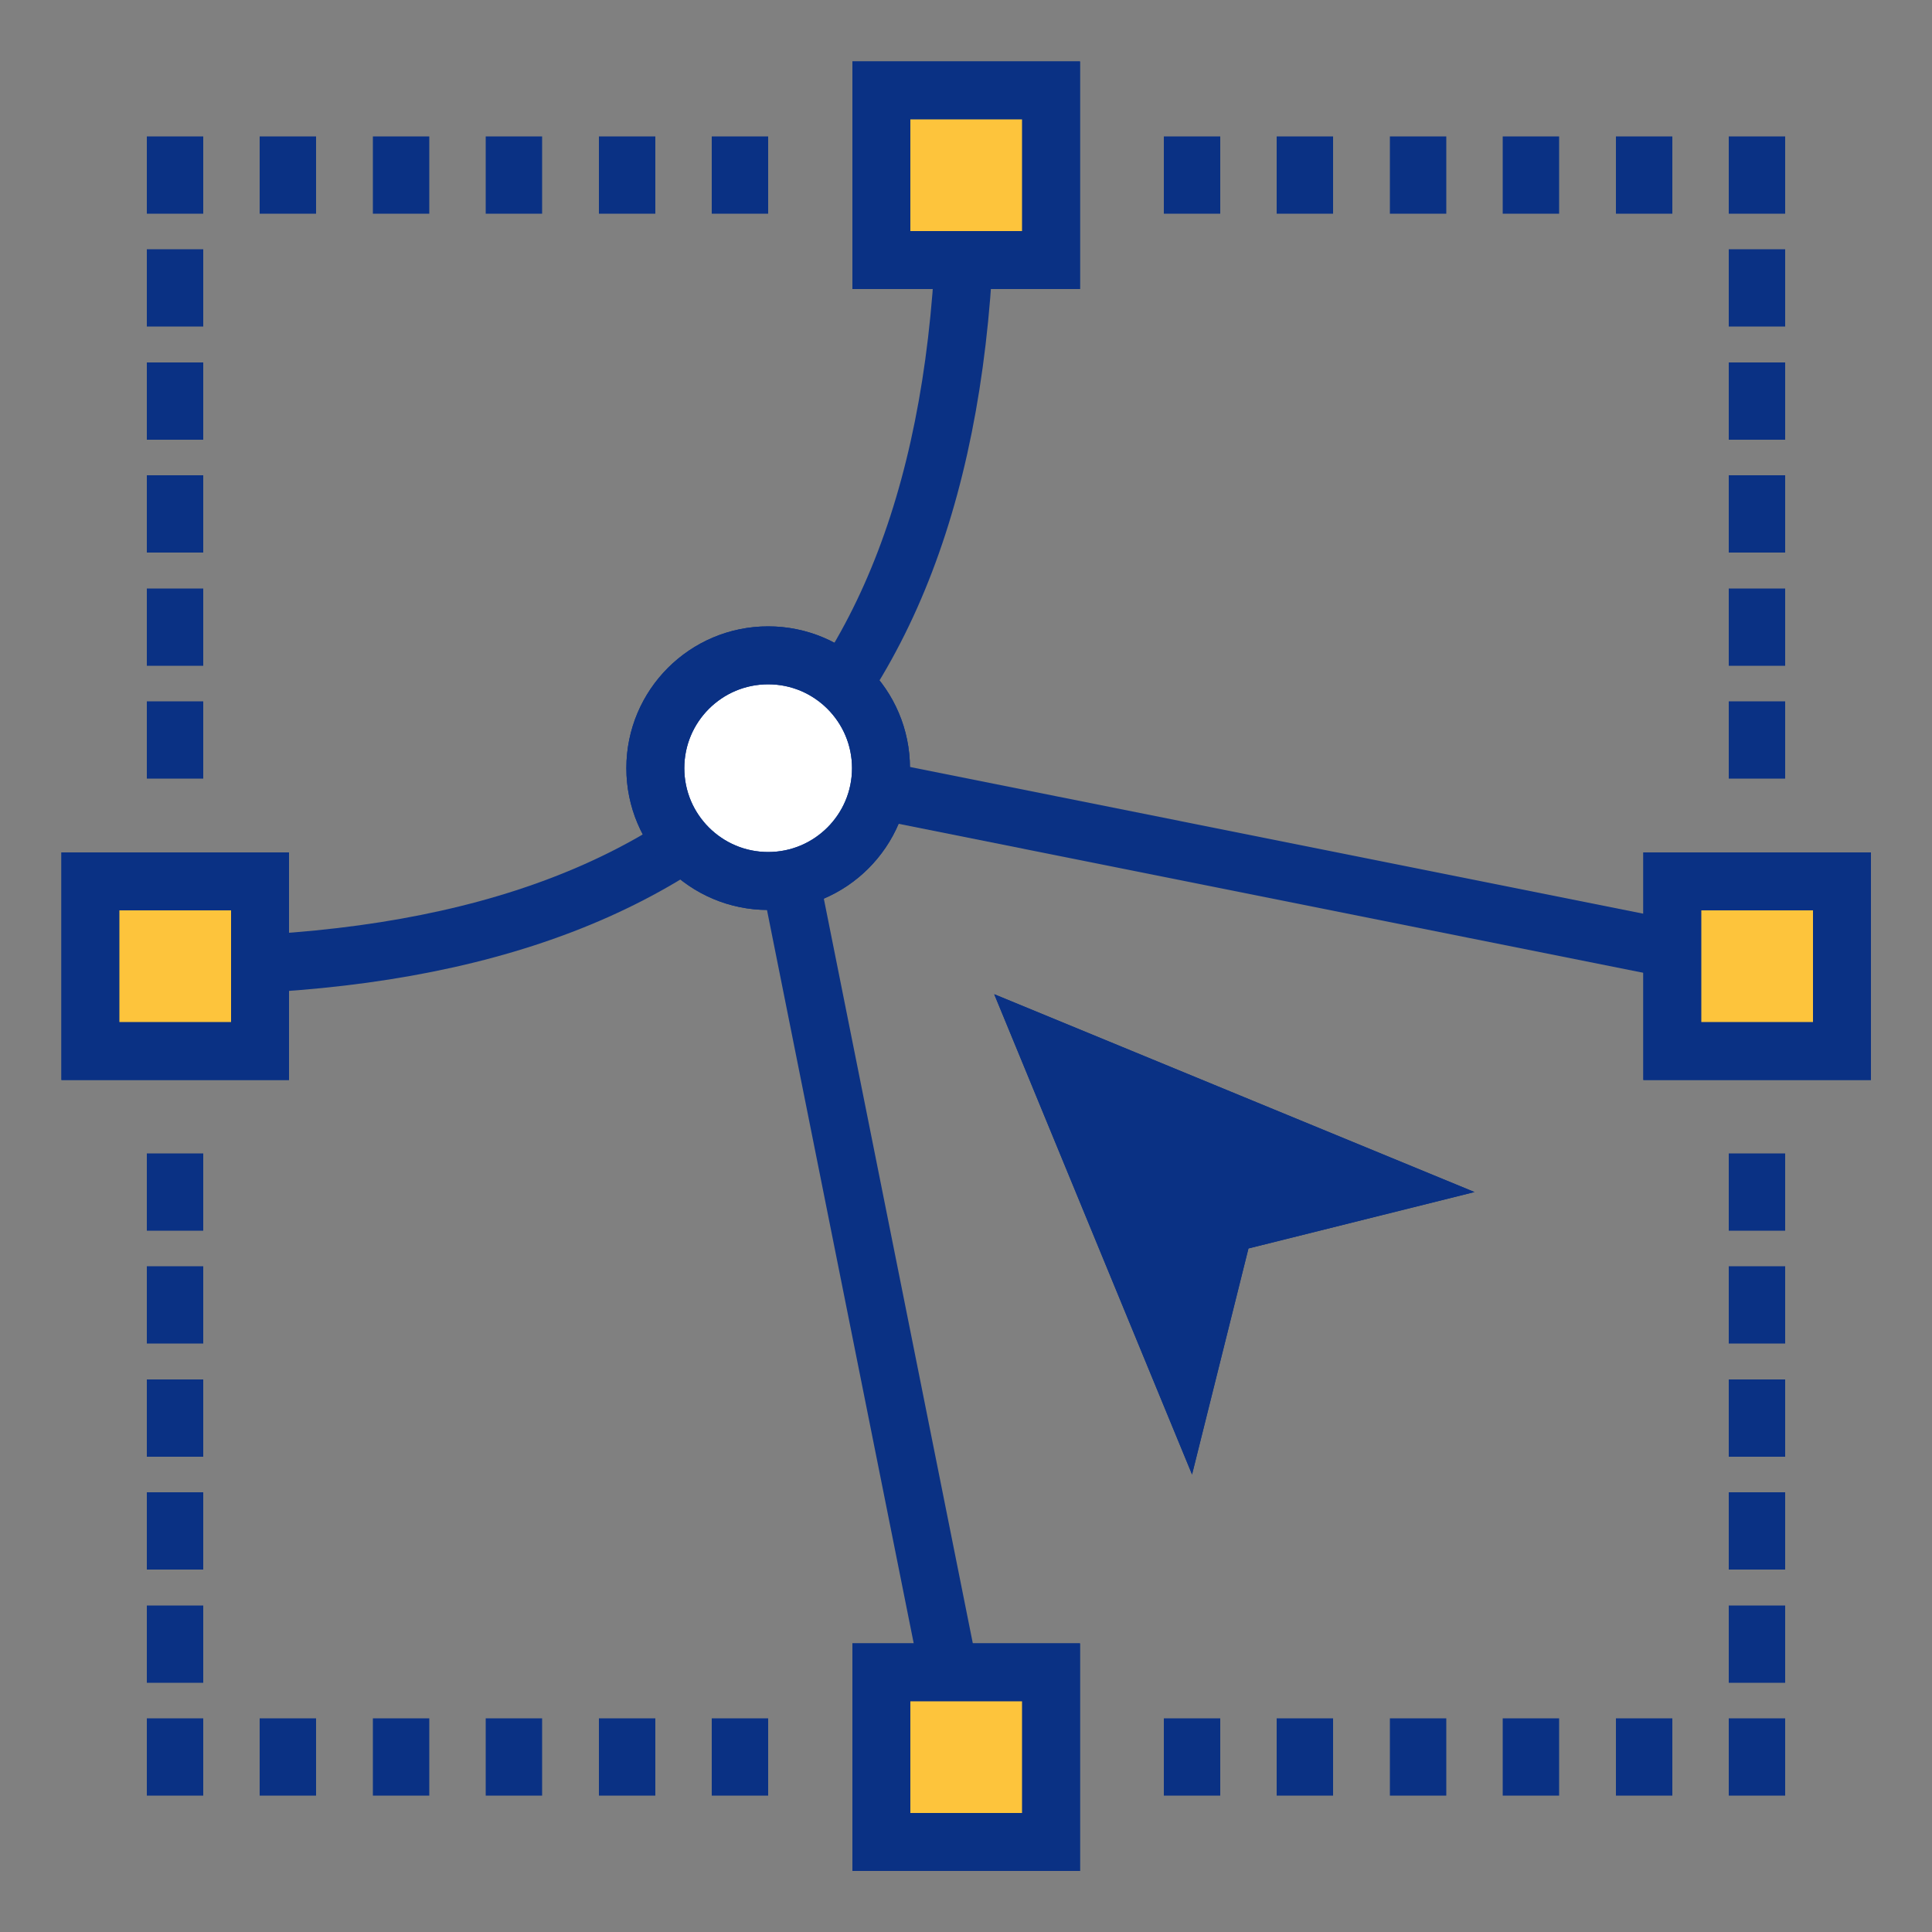 <?xml version="1.0" encoding="UTF-8"?> <svg xmlns="http://www.w3.org/2000/svg" id="Layer_1" data-name="Layer 1" viewBox="0 0 50 50"><rect x="0" y="0" width="50" height="50" fill="#808080" stroke="none"/><defs><style>.cls-1{fill:#0a3184;}.cls-2,.cls-5{fill:none;stroke-linejoin:round;}.cls-2,.cls-3,.cls-4,.cls-5{stroke:#0a3184;}.cls-2,.cls-3,.cls-4{stroke-width:1.5px;}.cls-3{fill:#fdc43c;}.cls-3,.cls-4{stroke-miterlimit:10;}.cls-4{fill:#fff;}.cls-5{stroke-width:2px;}</style></defs><polygon class="cls-1" points="30.85 38.16 25.73 25.73 38.16 30.85 32.31 32.31 30.85 38.16"></polygon><polygon class="cls-1" points="30.85 38.16 25.73 25.73 38.16 30.85 32.31 32.31 30.85 38.16"></polygon><path class="cls-2" d="M25,4.53C25,18.42,18.42,25,4.53,25"></path><line class="cls-2" x1="19.88" y1="19.88" x2="45.47" y2="25"></line><line class="cls-2" x1="19.88" y1="19.88" x2="25" y2="45.47"></line><rect class="cls-3" x="2.34" y="22.81" width="4.39" height="4.39"></rect><rect class="cls-3" x="2.34" y="22.81" width="4.39" height="4.39"></rect><rect class="cls-3" x="43.28" y="22.81" width="4.39" height="4.39"></rect><rect class="cls-3" x="43.28" y="22.81" width="4.39" height="4.39"></rect><rect class="cls-3" x="22.81" y="43.28" width="4.39" height="4.39"></rect><rect class="cls-3" x="22.81" y="43.28" width="4.39" height="4.39"></rect><rect class="cls-3" x="22.81" y="2.34" width="4.39" height="4.39"></rect><rect class="cls-3" x="22.81" y="2.34" width="4.39" height="4.39"></rect><circle class="cls-4" cx="19.88" cy="19.88" r="2.92"></circle><circle class="cls-2" cx="19.88" cy="19.88" r="2.92"></circle><line class="cls-5" x1="30.12" y1="4.53" x2="31.58" y2="4.53"></line><line class="cls-5" x1="33.04" y1="4.53" x2="34.5" y2="4.53"></line><line class="cls-5" x1="35.97" y1="4.53" x2="37.43" y2="4.53"></line><line class="cls-5" x1="38.89" y1="4.53" x2="40.35" y2="4.53"></line><line class="cls-5" x1="41.82" y1="4.53" x2="43.28" y2="4.53"></line><line class="cls-5" x1="44.74" y1="4.53" x2="46.2" y2="4.53"></line><line class="cls-5" x1="44.74" y1="7.45" x2="46.2" y2="7.45"></line><line class="cls-5" x1="44.74" y1="10.38" x2="46.2" y2="10.38"></line><line class="cls-5" x1="44.74" y1="13.3" x2="46.2" y2="13.3"></line><line class="cls-5" x1="44.74" y1="16.23" x2="46.2" y2="16.23"></line><line class="cls-5" x1="44.74" y1="19.15" x2="46.2" y2="19.15"></line><line class="cls-5" x1="19.88" y1="4.53" x2="18.42" y2="4.53"></line><line class="cls-5" x1="16.96" y1="4.53" x2="15.5" y2="4.53"></line><line class="cls-5" x1="14.03" y1="4.53" x2="12.57" y2="4.53"></line><line class="cls-5" x1="11.11" y1="4.53" x2="9.65" y2="4.53"></line><line class="cls-5" x1="8.18" y1="4.53" x2="6.72" y2="4.53"></line><line class="cls-5" x1="5.26" y1="4.53" x2="3.8" y2="4.53"></line><line class="cls-5" x1="5.26" y1="7.45" x2="3.8" y2="7.45"></line><line class="cls-5" x1="5.26" y1="10.38" x2="3.8" y2="10.38"></line><line class="cls-5" x1="5.26" y1="13.3" x2="3.8" y2="13.3"></line><line class="cls-5" x1="5.26" y1="16.23" x2="3.8" y2="16.23"></line><line class="cls-5" x1="5.26" y1="19.15" x2="3.8" y2="19.15"></line><line class="cls-5" x1="30.12" y1="45.47" x2="31.58" y2="45.47"></line><line class="cls-5" x1="33.04" y1="45.47" x2="34.5" y2="45.47"></line><line class="cls-5" x1="35.97" y1="45.47" x2="37.43" y2="45.47"></line><line class="cls-5" x1="38.89" y1="45.47" x2="40.35" y2="45.47"></line><line class="cls-5" x1="41.82" y1="45.47" x2="43.28" y2="45.47"></line><line class="cls-5" x1="44.74" y1="45.47" x2="46.2" y2="45.47"></line><line class="cls-5" x1="44.74" y1="42.55" x2="46.2" y2="42.55"></line><line class="cls-5" x1="44.74" y1="39.62" x2="46.2" y2="39.62"></line><line class="cls-5" x1="44.74" y1="36.7" x2="46.2" y2="36.7"></line><line class="cls-5" x1="44.74" y1="33.77" x2="46.2" y2="33.77"></line><line class="cls-5" x1="44.74" y1="30.85" x2="46.2" y2="30.85"></line><line class="cls-5" x1="19.88" y1="45.47" x2="18.42" y2="45.47"></line><line class="cls-5" x1="16.96" y1="45.47" x2="15.5" y2="45.47"></line><line class="cls-5" x1="14.03" y1="45.47" x2="12.57" y2="45.47"></line><line class="cls-5" x1="11.11" y1="45.47" x2="9.65" y2="45.47"></line><line class="cls-5" x1="8.18" y1="45.47" x2="6.72" y2="45.47"></line><line class="cls-5" x1="5.26" y1="45.47" x2="3.8" y2="45.47"></line><line class="cls-5" x1="5.26" y1="42.55" x2="3.8" y2="42.55"></line><line class="cls-5" x1="5.26" y1="39.62" x2="3.8" y2="39.62"></line><line class="cls-5" x1="5.26" y1="36.7" x2="3.8" y2="36.7"></line><line class="cls-5" x1="5.26" y1="33.77" x2="3.8" y2="33.77"></line><line class="cls-5" x1="5.26" y1="30.85" x2="3.8" y2="30.85"></line></svg> 